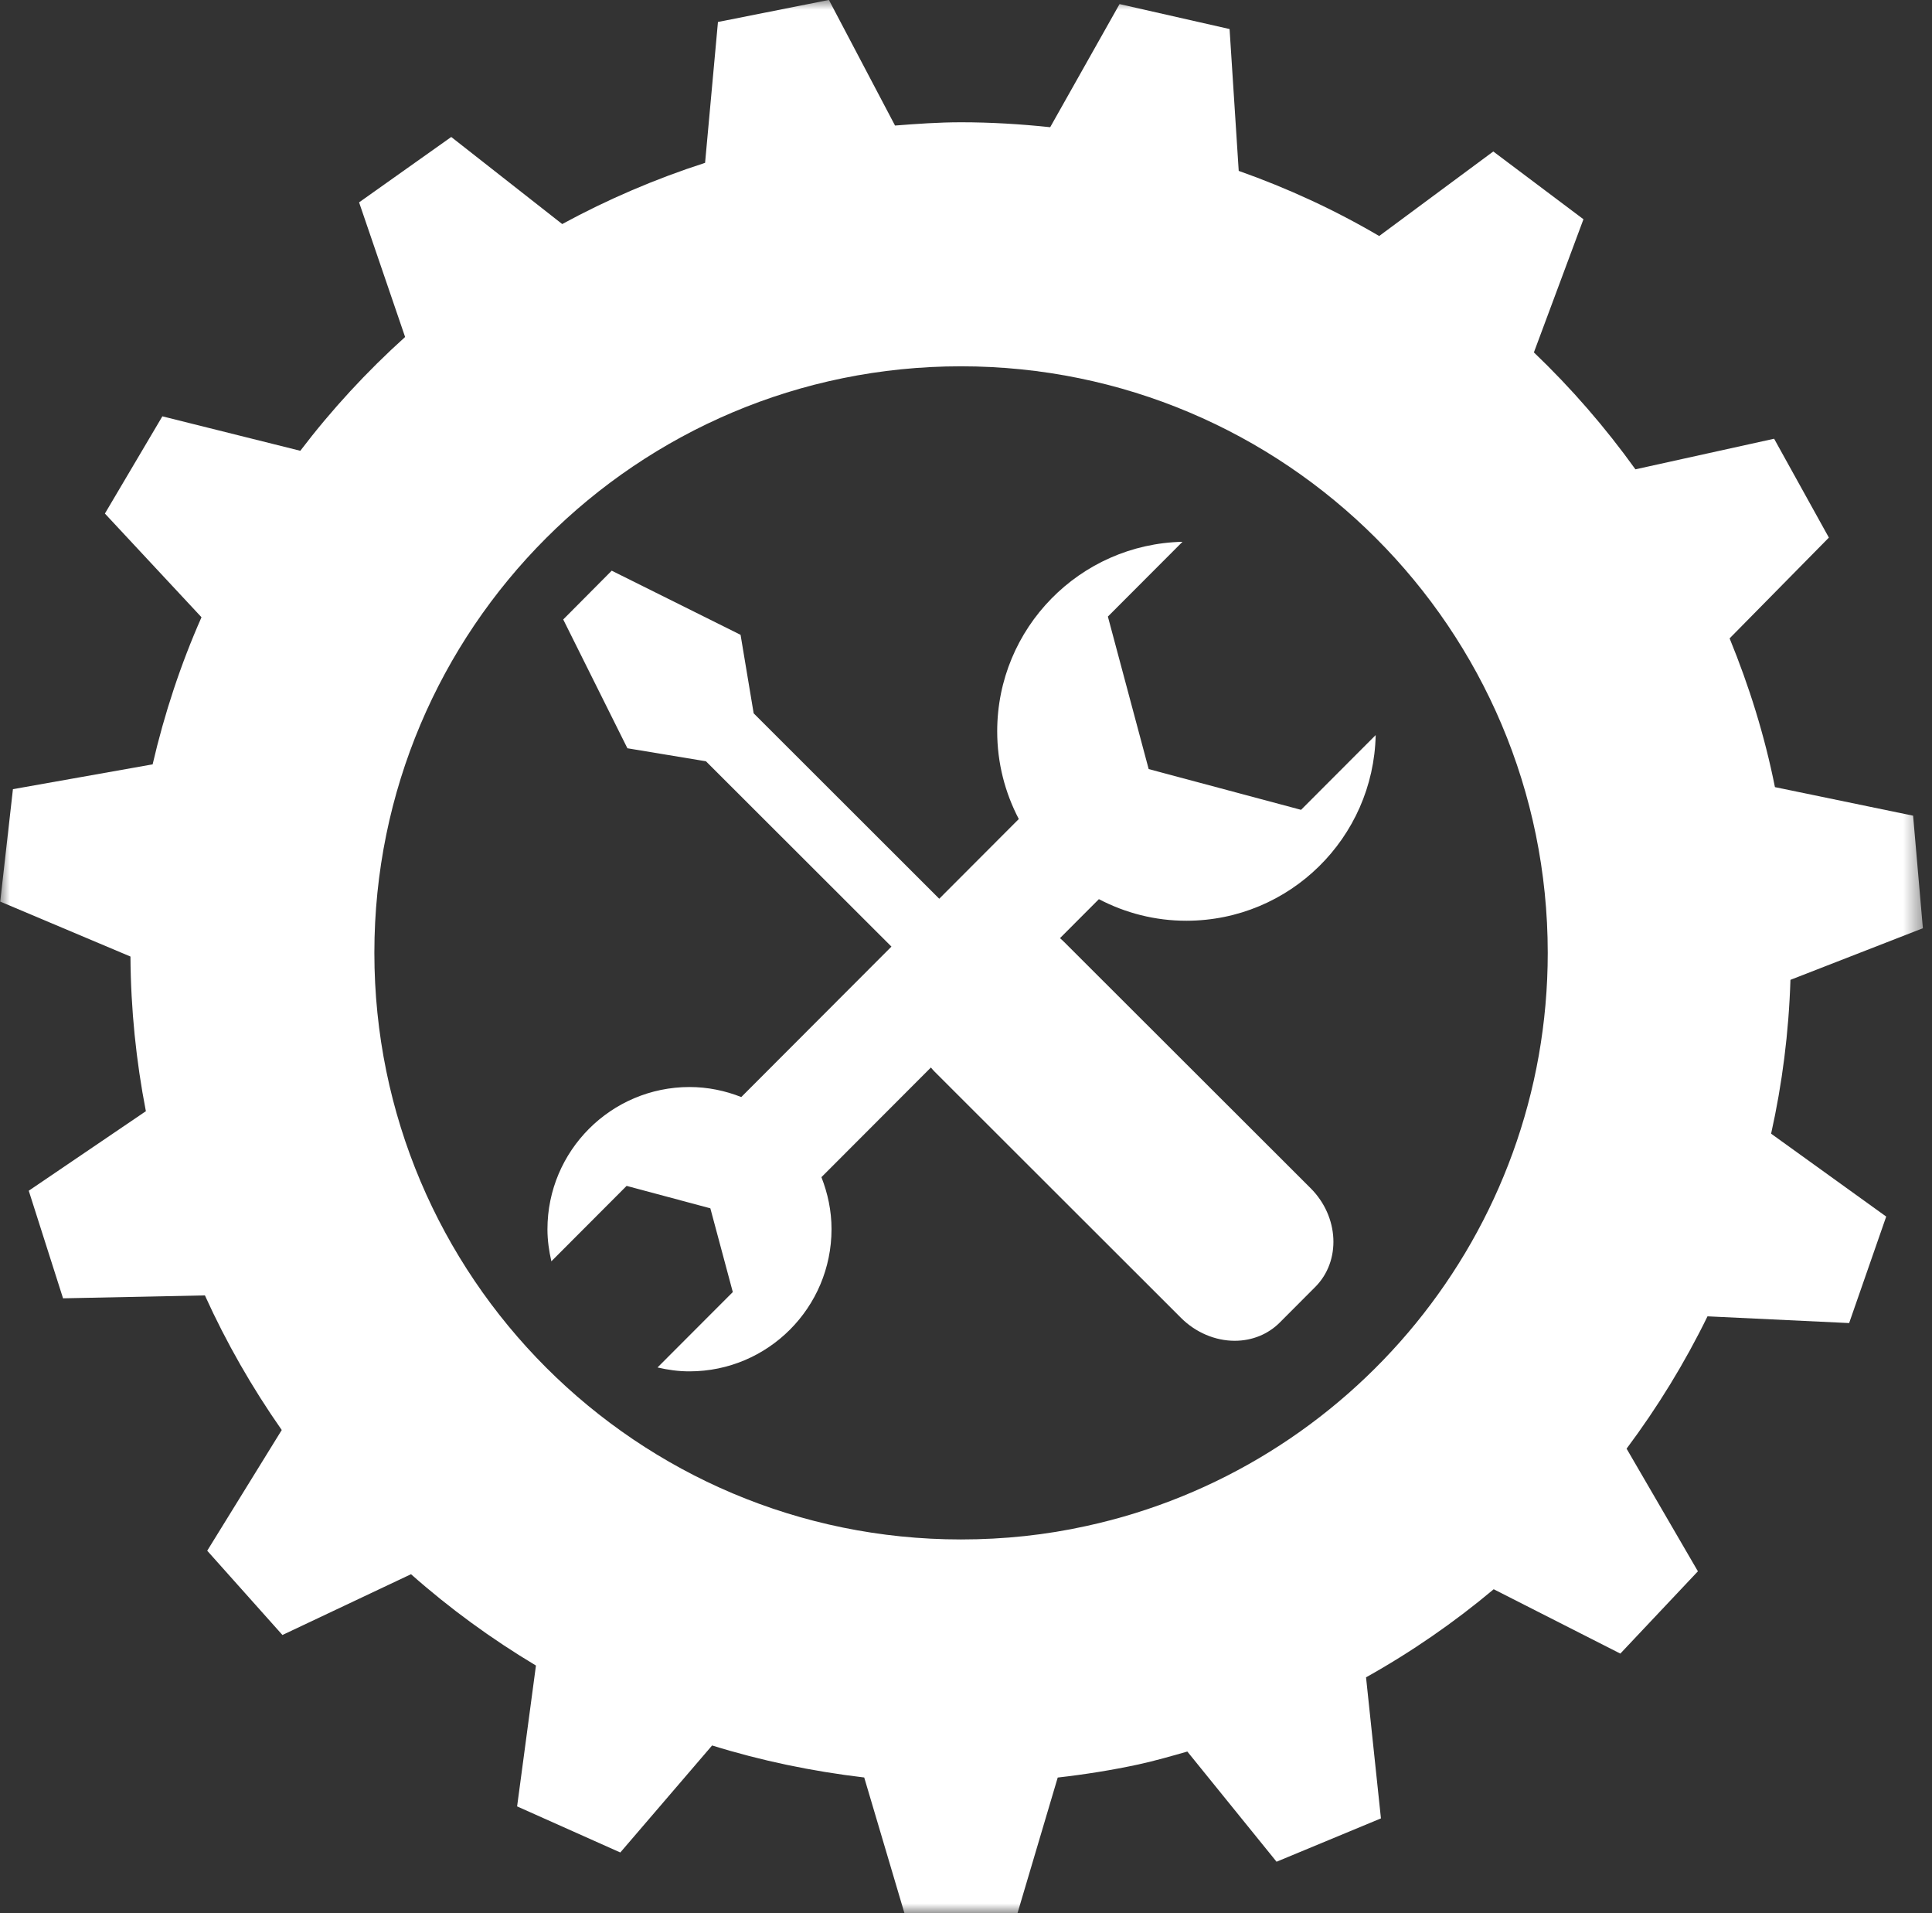 <svg width="101" height="100" viewBox="0 0 101 100" fill="none" xmlns="http://www.w3.org/2000/svg">
<rect x="0" y="0" width="101" height="100" fill="#333333" stroke="none"/>
<path d="M62.03 48.126C67.423 48.12 71.804 43.792 71.917 38.421L68.016 42.329L60.05 40.199L57.917 32.227L61.818 28.319C56.45 28.438 52.132 32.826 52.131 38.225C52.131 39.881 52.542 41.439 53.26 42.809L49.101 46.976L39.4 37.285L38.715 33.181L31.979 29.829L29.444 32.379L32.799 39.111L36.905 39.791L46.602 49.478L38.752 57.341C37.912 57.01 37.002 56.817 36.045 56.817C31.947 56.821 28.619 60.149 28.619 64.255C28.619 64.832 28.701 65.387 28.824 65.927L32.758 61.985L37.135 63.157L38.309 67.534L34.373 71.476C34.913 71.601 35.467 71.681 36.045 71.679C40.146 71.678 43.47 68.347 43.47 64.243C43.47 63.283 43.273 62.373 42.942 61.529L48.665 55.797C48.732 55.878 48.802 55.958 48.875 56.031L61.751 68.894C62.511 69.649 63.529 70.081 64.547 70.081C64.549 70.081 64.552 70.081 64.556 70.081C65.461 70.079 66.298 69.737 66.907 69.123L68.757 67.268C70.112 65.912 70.007 63.596 68.516 62.106L55.64 49.246C55.57 49.174 55.493 49.104 55.413 49.036L57.447 46.998C58.819 47.716 60.373 48.129 62.03 48.126Z" fill="white"/>
<mask id="mask0_134_585" style="mask-type:luminance" maskUnits="userSpaceOnUse" x="0" y="0" width="101" height="100">
<path d="M0 0H100.562V100H0V0Z" fill="white"/>
</mask>
<g mask="url(#mask0_134_585)">
<path d="M56.79 79.763C54.679 80.229 52.493 80.465 50.236 80.465C33.299 80.465 19.571 66.735 19.571 49.803C19.571 32.867 33.299 19.144 50.236 19.146C67.174 19.146 80.912 32.869 80.912 49.804C80.912 64.482 70.574 76.769 56.79 79.763ZM93.6 51.215L100.523 48.518L100.012 42.635L92.789 41.142C92.251 38.443 91.438 35.856 90.42 33.367L95.609 28.1L92.746 22.932L85.496 24.531C83.915 22.331 82.142 20.287 80.188 18.42L82.779 11.46L78.065 7.918L72.1 12.336C69.777 10.972 67.322 9.838 64.757 8.932L64.279 1.518L58.527 0.213L54.901 6.649C53.369 6.487 51.815 6.391 50.238 6.391C49.075 6.391 47.934 6.473 46.79 6.562L43.333 -0.003L37.533 1.149L36.86 8.511C34.259 9.351 31.755 10.425 29.391 11.711L23.59 7.16L18.772 10.577L21.178 17.614C19.175 19.419 17.337 21.41 15.699 23.562L8.488 21.761L5.484 26.843L10.534 32.263C9.448 34.718 8.596 37.292 7.979 39.952L0.676 41.249L0.012 47.125L6.82 49.997C6.837 52.766 7.117 55.459 7.626 58.081L1.503 62.238L3.296 67.861L10.712 67.709C11.836 70.188 13.182 72.535 14.729 74.745L10.833 81.054L14.765 85.459L21.487 82.282C23.504 84.069 25.69 85.662 28.018 87.056L27.033 94.418L32.428 96.827L37.227 91.233C39.786 92.029 42.447 92.584 45.179 92.907L47.283 100.003H53.191L55.295 92.91C56.721 92.748 58.134 92.523 59.519 92.224C60.383 92.034 61.229 91.792 62.071 91.551L66.735 97.31L72.192 95.045L71.413 87.672C73.787 86.345 76.019 84.803 78.087 83.068L84.707 86.431L88.762 82.13L85.034 75.72C86.649 73.558 88.074 71.24 89.264 68.803L96.668 69.155L98.606 63.589L92.589 59.256C93.17 56.65 93.513 53.97 93.6 51.215Z" fill="white"/>
</g>
</svg>
